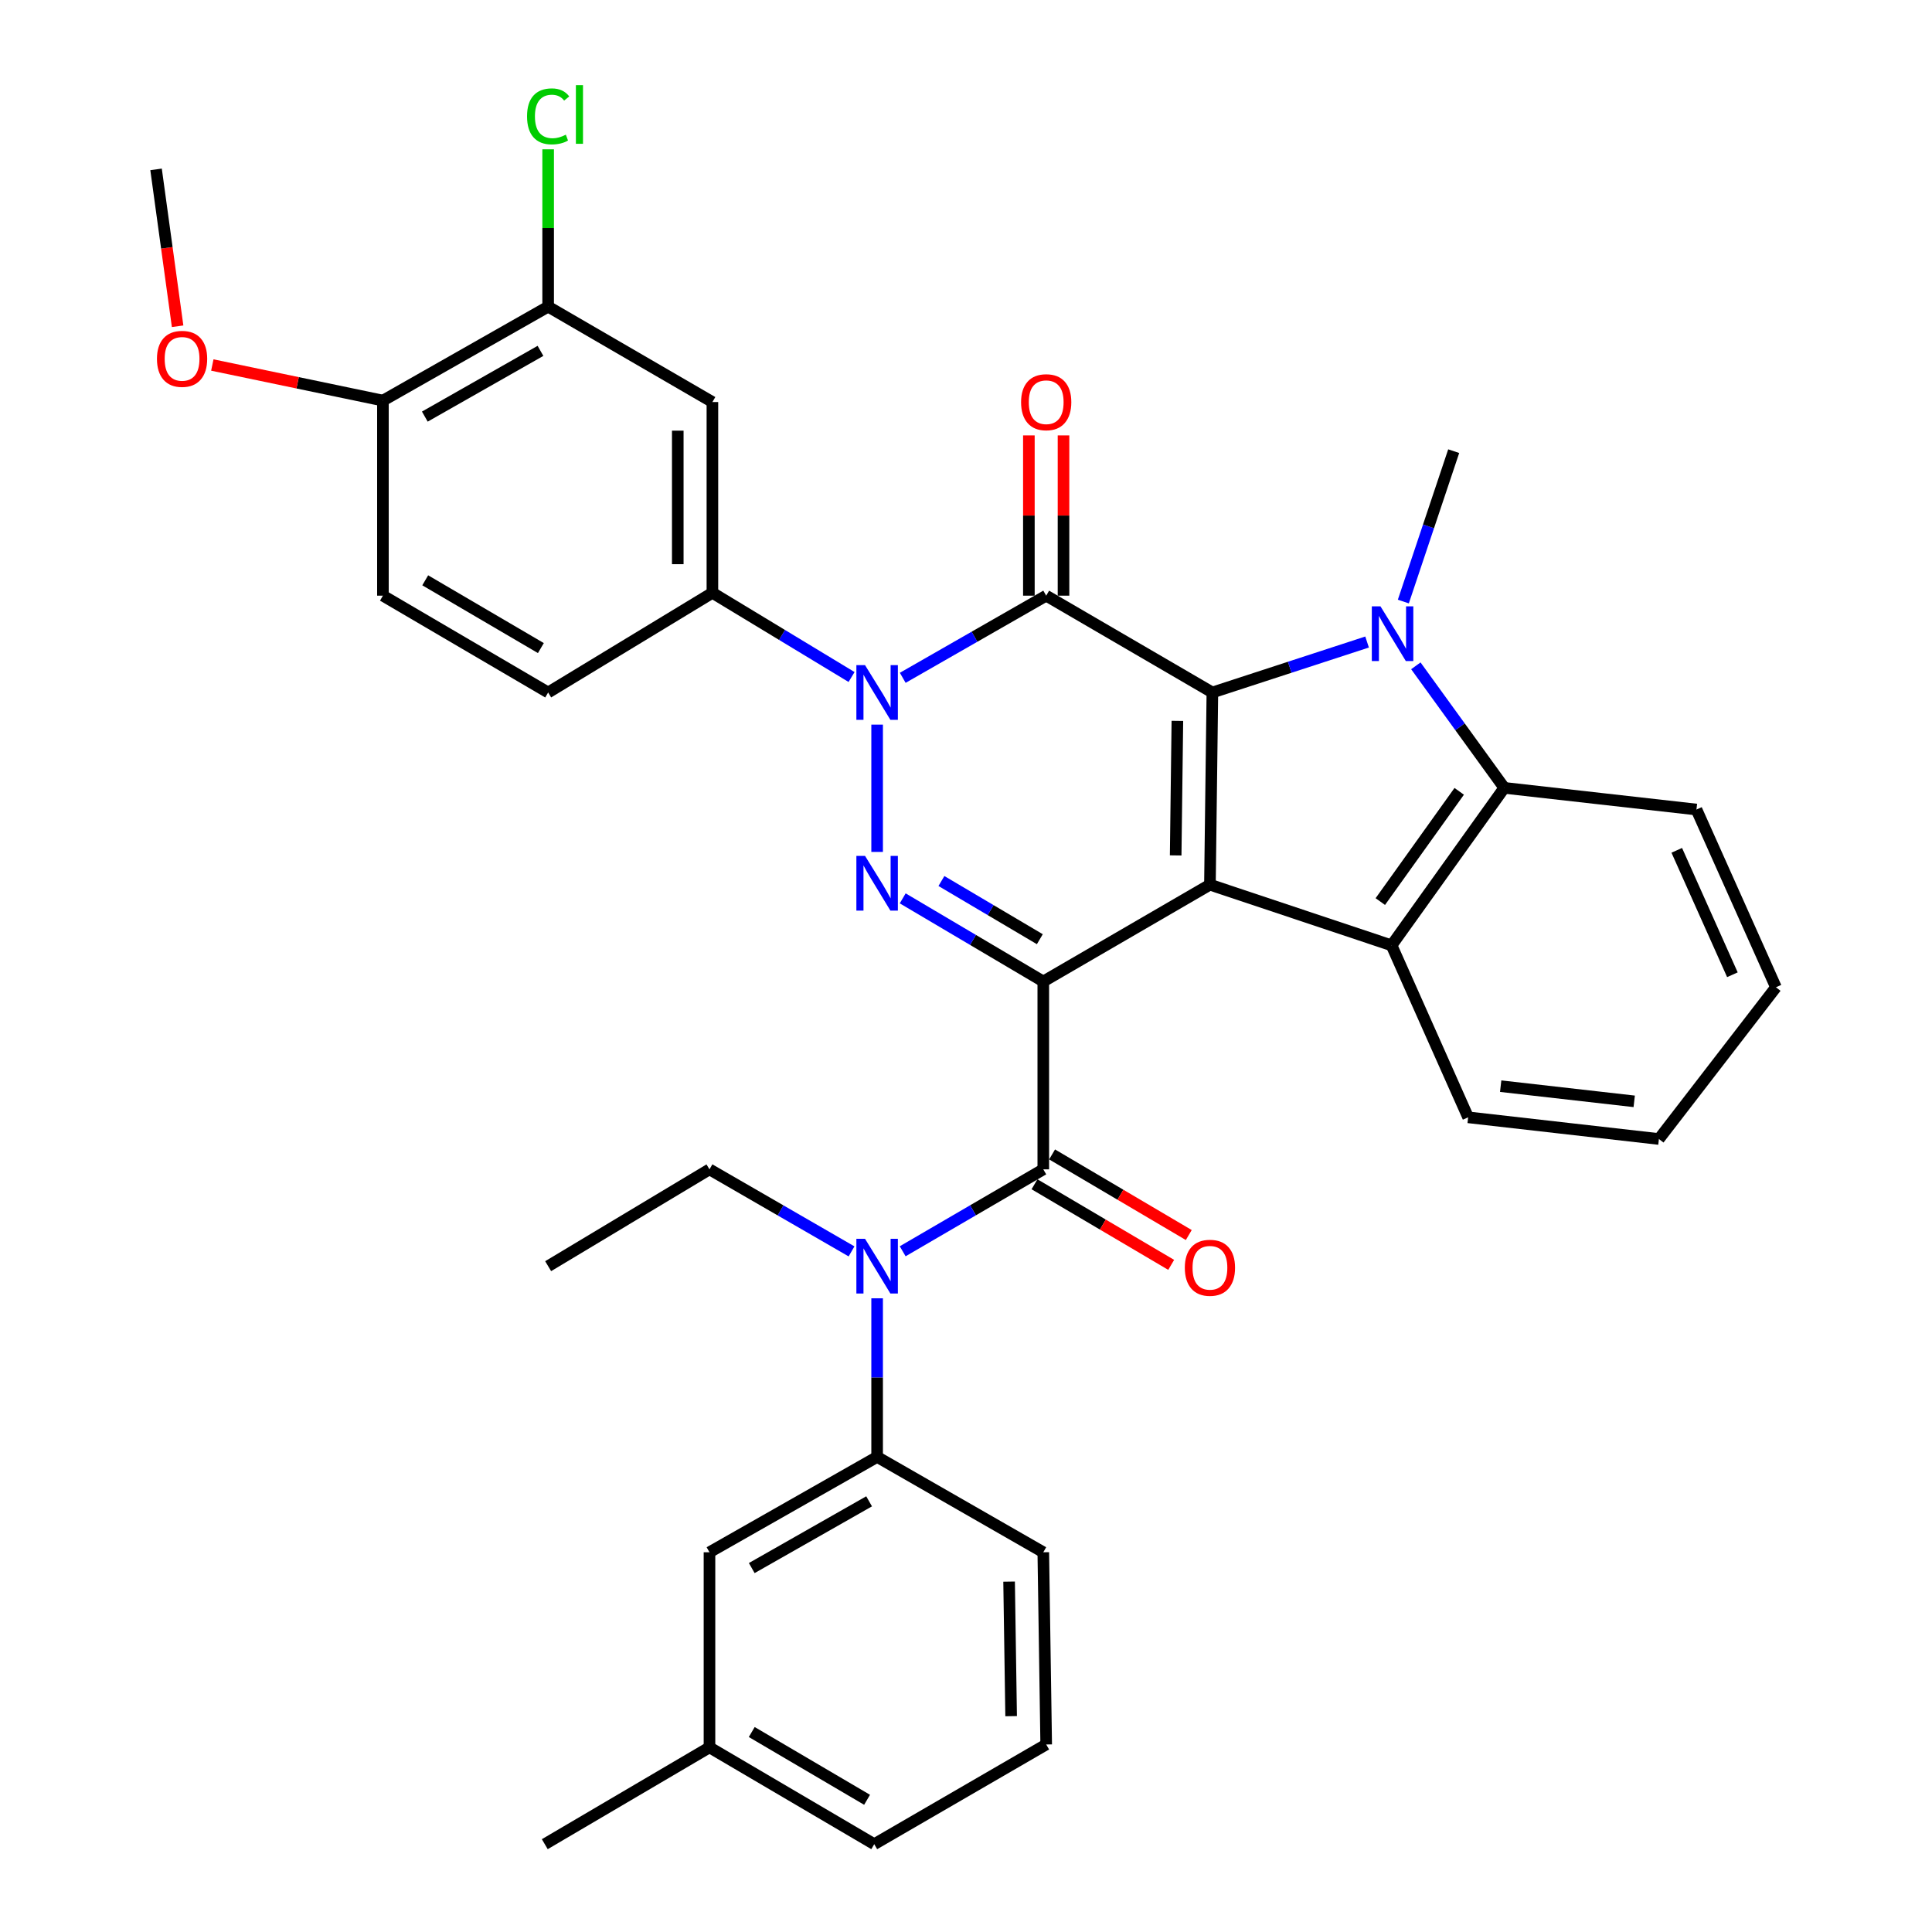 <?xml version='1.0' encoding='iso-8859-1'?>
<svg version='1.1' baseProfile='full'
              xmlns='http://www.w3.org/2000/svg'
                      xmlns:rdkit='http://www.rdkit.org/xml'
                      xmlns:xlink='http://www.w3.org/1999/xlink'
                  xml:space='preserve'
width='1000px' height='1000px' viewBox='0 0 1000 1000'>
<!-- END OF HEADER -->
<rect style='opacity:1.0;fill:#FFFFFF;stroke:none' width='1000' height='1000' x='0' y='0'> </rect>
<path class='bond-0' d='M 540.005,508.014 L 626.26,457.91' style='fill:none;fill-rule:evenodd;stroke:#000000;stroke-width:6px;stroke-linecap:butt;stroke-linejoin:miter;stroke-opacity:1' />
<path class='bond-4' d='M 540.005,508.014 L 503.621,486.502' style='fill:none;fill-rule:evenodd;stroke:#000000;stroke-width:6px;stroke-linecap:butt;stroke-linejoin:miter;stroke-opacity:1' />
<path class='bond-4' d='M 503.621,486.502 L 467.237,464.99' style='fill:none;fill-rule:evenodd;stroke:#0000FF;stroke-width:6px;stroke-linecap:butt;stroke-linejoin:miter;stroke-opacity:1' />
<path class='bond-4' d='M 538.214,486.129 L 512.745,471.071' style='fill:none;fill-rule:evenodd;stroke:#000000;stroke-width:6px;stroke-linecap:butt;stroke-linejoin:miter;stroke-opacity:1' />
<path class='bond-4' d='M 512.745,471.071 L 487.276,456.013' style='fill:none;fill-rule:evenodd;stroke:#0000FF;stroke-width:6px;stroke-linecap:butt;stroke-linejoin:miter;stroke-opacity:1' />
<path class='bond-6' d='M 540.005,508.014 L 540.005,605.254' style='fill:none;fill-rule:evenodd;stroke:#000000;stroke-width:6px;stroke-linecap:butt;stroke-linejoin:miter;stroke-opacity:1' />
<path class='bond-1' d='M 626.26,457.91 L 627.525,358.43' style='fill:none;fill-rule:evenodd;stroke:#000000;stroke-width:6px;stroke-linecap:butt;stroke-linejoin:miter;stroke-opacity:1' />
<path class='bond-1' d='M 608.525,442.76 L 609.411,373.124' style='fill:none;fill-rule:evenodd;stroke:#000000;stroke-width:6px;stroke-linecap:butt;stroke-linejoin:miter;stroke-opacity:1' />
<path class='bond-7' d='M 626.26,457.91 L 720.273,489.311' style='fill:none;fill-rule:evenodd;stroke:#000000;stroke-width:6px;stroke-linecap:butt;stroke-linejoin:miter;stroke-opacity:1' />
<path class='bond-5' d='M 627.525,358.43 L 667.562,345.369' style='fill:none;fill-rule:evenodd;stroke:#000000;stroke-width:6px;stroke-linecap:butt;stroke-linejoin:miter;stroke-opacity:1' />
<path class='bond-5' d='M 667.562,345.369 L 707.598,332.309' style='fill:none;fill-rule:evenodd;stroke:#0000FF;stroke-width:6px;stroke-linecap:butt;stroke-linejoin:miter;stroke-opacity:1' />
<path class='bond-35' d='M 627.525,358.43 L 541.509,308.316' style='fill:none;fill-rule:evenodd;stroke:#000000;stroke-width:6px;stroke-linecap:butt;stroke-linejoin:miter;stroke-opacity:1' />
<path class='bond-2' d='M 541.509,308.316 L 504.385,329.576' style='fill:none;fill-rule:evenodd;stroke:#000000;stroke-width:6px;stroke-linecap:butt;stroke-linejoin:miter;stroke-opacity:1' />
<path class='bond-2' d='M 504.385,329.576 L 467.26,350.836' style='fill:none;fill-rule:evenodd;stroke:#0000FF;stroke-width:6px;stroke-linecap:butt;stroke-linejoin:miter;stroke-opacity:1' />
<path class='bond-14' d='M 550.472,308.316 L 550.472,266.84' style='fill:none;fill-rule:evenodd;stroke:#000000;stroke-width:6px;stroke-linecap:butt;stroke-linejoin:miter;stroke-opacity:1' />
<path class='bond-14' d='M 550.472,266.84 L 550.472,225.364' style='fill:none;fill-rule:evenodd;stroke:#FF0000;stroke-width:6px;stroke-linecap:butt;stroke-linejoin:miter;stroke-opacity:1' />
<path class='bond-14' d='M 532.546,308.316 L 532.546,266.84' style='fill:none;fill-rule:evenodd;stroke:#000000;stroke-width:6px;stroke-linecap:butt;stroke-linejoin:miter;stroke-opacity:1' />
<path class='bond-14' d='M 532.546,266.84 L 532.546,225.364' style='fill:none;fill-rule:evenodd;stroke:#FF0000;stroke-width:6px;stroke-linecap:butt;stroke-linejoin:miter;stroke-opacity:1' />
<path class='bond-3' d='M 453.999,375.058 L 453.999,440.951' style='fill:none;fill-rule:evenodd;stroke:#0000FF;stroke-width:6px;stroke-linecap:butt;stroke-linejoin:miter;stroke-opacity:1' />
<path class='bond-10' d='M 440.768,350.422 L 404.754,328.627' style='fill:none;fill-rule:evenodd;stroke:#0000FF;stroke-width:6px;stroke-linecap:butt;stroke-linejoin:miter;stroke-opacity:1' />
<path class='bond-10' d='M 404.754,328.627 L 368.74,306.832' style='fill:none;fill-rule:evenodd;stroke:#000000;stroke-width:6px;stroke-linecap:butt;stroke-linejoin:miter;stroke-opacity:1' />
<path class='bond-20' d='M 726.367,311.354 L 739.399,272.439' style='fill:none;fill-rule:evenodd;stroke:#0000FF;stroke-width:6px;stroke-linecap:butt;stroke-linejoin:miter;stroke-opacity:1' />
<path class='bond-20' d='M 739.399,272.439 L 752.431,233.524' style='fill:none;fill-rule:evenodd;stroke:#000000;stroke-width:6px;stroke-linecap:butt;stroke-linejoin:miter;stroke-opacity:1' />
<path class='bond-36' d='M 732.837,344.628 L 755.725,376.212' style='fill:none;fill-rule:evenodd;stroke:#0000FF;stroke-width:6px;stroke-linecap:butt;stroke-linejoin:miter;stroke-opacity:1' />
<path class='bond-36' d='M 755.725,376.212 L 778.613,407.796' style='fill:none;fill-rule:evenodd;stroke:#000000;stroke-width:6px;stroke-linecap:butt;stroke-linejoin:miter;stroke-opacity:1' />
<path class='bond-9' d='M 540.005,605.254 L 503.617,626.456' style='fill:none;fill-rule:evenodd;stroke:#000000;stroke-width:6px;stroke-linecap:butt;stroke-linejoin:miter;stroke-opacity:1' />
<path class='bond-9' d='M 503.617,626.456 L 467.228,647.659' style='fill:none;fill-rule:evenodd;stroke:#0000FF;stroke-width:6px;stroke-linecap:butt;stroke-linejoin:miter;stroke-opacity:1' />
<path class='bond-15' d='M 535.453,612.974 L 570.828,633.834' style='fill:none;fill-rule:evenodd;stroke:#000000;stroke-width:6px;stroke-linecap:butt;stroke-linejoin:miter;stroke-opacity:1' />
<path class='bond-15' d='M 570.828,633.834 L 606.204,654.693' style='fill:none;fill-rule:evenodd;stroke:#FF0000;stroke-width:6px;stroke-linecap:butt;stroke-linejoin:miter;stroke-opacity:1' />
<path class='bond-15' d='M 544.558,597.533 L 579.934,618.392' style='fill:none;fill-rule:evenodd;stroke:#000000;stroke-width:6px;stroke-linecap:butt;stroke-linejoin:miter;stroke-opacity:1' />
<path class='bond-15' d='M 579.934,618.392 L 615.309,639.252' style='fill:none;fill-rule:evenodd;stroke:#FF0000;stroke-width:6px;stroke-linecap:butt;stroke-linejoin:miter;stroke-opacity:1' />
<path class='bond-8' d='M 720.273,489.311 L 778.613,407.796' style='fill:none;fill-rule:evenodd;stroke:#000000;stroke-width:6px;stroke-linecap:butt;stroke-linejoin:miter;stroke-opacity:1' />
<path class='bond-8' d='M 714.447,466.651 L 755.285,409.591' style='fill:none;fill-rule:evenodd;stroke:#000000;stroke-width:6px;stroke-linecap:butt;stroke-linejoin:miter;stroke-opacity:1' />
<path class='bond-22' d='M 720.273,489.311 L 759.91,578.324' style='fill:none;fill-rule:evenodd;stroke:#000000;stroke-width:6px;stroke-linecap:butt;stroke-linejoin:miter;stroke-opacity:1' />
<path class='bond-24' d='M 778.613,407.796 L 878.083,419.01' style='fill:none;fill-rule:evenodd;stroke:#000000;stroke-width:6px;stroke-linecap:butt;stroke-linejoin:miter;stroke-opacity:1' />
<path class='bond-12' d='M 453.999,671.996 L 453.999,713.048' style='fill:none;fill-rule:evenodd;stroke:#0000FF;stroke-width:6px;stroke-linecap:butt;stroke-linejoin:miter;stroke-opacity:1' />
<path class='bond-12' d='M 453.999,713.048 L 453.999,754.101' style='fill:none;fill-rule:evenodd;stroke:#000000;stroke-width:6px;stroke-linecap:butt;stroke-linejoin:miter;stroke-opacity:1' />
<path class='bond-25' d='M 440.754,647.718 L 403.99,626.486' style='fill:none;fill-rule:evenodd;stroke:#0000FF;stroke-width:6px;stroke-linecap:butt;stroke-linejoin:miter;stroke-opacity:1' />
<path class='bond-25' d='M 403.99,626.486 L 367.227,605.254' style='fill:none;fill-rule:evenodd;stroke:#000000;stroke-width:6px;stroke-linecap:butt;stroke-linejoin:miter;stroke-opacity:1' />
<path class='bond-11' d='M 368.74,306.832 L 368.74,208.099' style='fill:none;fill-rule:evenodd;stroke:#000000;stroke-width:6px;stroke-linecap:butt;stroke-linejoin:miter;stroke-opacity:1' />
<path class='bond-11' d='M 350.814,292.022 L 350.814,222.909' style='fill:none;fill-rule:evenodd;stroke:#000000;stroke-width:6px;stroke-linecap:butt;stroke-linejoin:miter;stroke-opacity:1' />
<path class='bond-18' d='M 368.74,306.832 L 283.72,358.43' style='fill:none;fill-rule:evenodd;stroke:#000000;stroke-width:6px;stroke-linecap:butt;stroke-linejoin:miter;stroke-opacity:1' />
<path class='bond-13' d='M 368.74,208.099 L 283.72,158.732' style='fill:none;fill-rule:evenodd;stroke:#000000;stroke-width:6px;stroke-linecap:butt;stroke-linejoin:miter;stroke-opacity:1' />
<path class='bond-17' d='M 453.999,754.101 L 367.227,803.448' style='fill:none;fill-rule:evenodd;stroke:#000000;stroke-width:6px;stroke-linecap:butt;stroke-linejoin:miter;stroke-opacity:1' />
<path class='bond-17' d='M 449.845,777.085 L 389.104,811.628' style='fill:none;fill-rule:evenodd;stroke:#000000;stroke-width:6px;stroke-linecap:butt;stroke-linejoin:miter;stroke-opacity:1' />
<path class='bond-27' d='M 453.999,754.101 L 540.005,803.448' style='fill:none;fill-rule:evenodd;stroke:#000000;stroke-width:6px;stroke-linecap:butt;stroke-linejoin:miter;stroke-opacity:1' />
<path class='bond-21' d='M 283.72,158.732 L 283.72,118.005' style='fill:none;fill-rule:evenodd;stroke:#000000;stroke-width:6px;stroke-linecap:butt;stroke-linejoin:miter;stroke-opacity:1' />
<path class='bond-21' d='M 283.72,118.005 L 283.72,77.278' style='fill:none;fill-rule:evenodd;stroke:#00CC00;stroke-width:6px;stroke-linecap:butt;stroke-linejoin:miter;stroke-opacity:1' />
<path class='bond-39' d='M 283.72,158.732 L 198.203,207.342' style='fill:none;fill-rule:evenodd;stroke:#000000;stroke-width:6px;stroke-linecap:butt;stroke-linejoin:miter;stroke-opacity:1' />
<path class='bond-39' d='M 279.751,181.608 L 219.889,215.635' style='fill:none;fill-rule:evenodd;stroke:#000000;stroke-width:6px;stroke-linecap:butt;stroke-linejoin:miter;stroke-opacity:1' />
<path class='bond-16' d='M 198.203,207.342 L 198.203,308.316' style='fill:none;fill-rule:evenodd;stroke:#000000;stroke-width:6px;stroke-linecap:butt;stroke-linejoin:miter;stroke-opacity:1' />
<path class='bond-26' d='M 198.203,207.342 L 154.049,198.134' style='fill:none;fill-rule:evenodd;stroke:#000000;stroke-width:6px;stroke-linecap:butt;stroke-linejoin:miter;stroke-opacity:1' />
<path class='bond-26' d='M 154.049,198.134 L 109.895,188.926' style='fill:none;fill-rule:evenodd;stroke:#FF0000;stroke-width:6px;stroke-linecap:butt;stroke-linejoin:miter;stroke-opacity:1' />
<path class='bond-23' d='M 367.227,803.448 L 367.227,904.432' style='fill:none;fill-rule:evenodd;stroke:#000000;stroke-width:6px;stroke-linecap:butt;stroke-linejoin:miter;stroke-opacity:1' />
<path class='bond-19' d='M 283.72,358.43 L 198.203,308.316' style='fill:none;fill-rule:evenodd;stroke:#000000;stroke-width:6px;stroke-linecap:butt;stroke-linejoin:miter;stroke-opacity:1' />
<path class='bond-19' d='M 279.956,335.446 L 220.093,300.367' style='fill:none;fill-rule:evenodd;stroke:#000000;stroke-width:6px;stroke-linecap:butt;stroke-linejoin:miter;stroke-opacity:1' />
<path class='bond-33' d='M 759.91,578.324 L 858.653,589.548' style='fill:none;fill-rule:evenodd;stroke:#000000;stroke-width:6px;stroke-linecap:butt;stroke-linejoin:miter;stroke-opacity:1' />
<path class='bond-33' d='M 776.746,562.196 L 845.866,570.053' style='fill:none;fill-rule:evenodd;stroke:#000000;stroke-width:6px;stroke-linecap:butt;stroke-linejoin:miter;stroke-opacity:1' />
<path class='bond-30' d='M 367.227,904.432 L 281.978,954.545' style='fill:none;fill-rule:evenodd;stroke:#000000;stroke-width:6px;stroke-linecap:butt;stroke-linejoin:miter;stroke-opacity:1' />
<path class='bond-38' d='M 367.227,904.432 L 452.506,954.545' style='fill:none;fill-rule:evenodd;stroke:#000000;stroke-width:6px;stroke-linecap:butt;stroke-linejoin:miter;stroke-opacity:1' />
<path class='bond-38' d='M 389.101,896.494 L 448.796,931.573' style='fill:none;fill-rule:evenodd;stroke:#000000;stroke-width:6px;stroke-linecap:butt;stroke-linejoin:miter;stroke-opacity:1' />
<path class='bond-37' d='M 878.083,419.01 L 919.224,511.012' style='fill:none;fill-rule:evenodd;stroke:#000000;stroke-width:6px;stroke-linecap:butt;stroke-linejoin:miter;stroke-opacity:1' />
<path class='bond-37' d='M 867.89,440.128 L 896.688,504.529' style='fill:none;fill-rule:evenodd;stroke:#000000;stroke-width:6px;stroke-linecap:butt;stroke-linejoin:miter;stroke-opacity:1' />
<path class='bond-32' d='M 367.227,605.254 L 283.72,655.367' style='fill:none;fill-rule:evenodd;stroke:#000000;stroke-width:6px;stroke-linecap:butt;stroke-linejoin:miter;stroke-opacity:1' />
<path class='bond-31' d='M 91.933,168.868 L 86.355,128.271' style='fill:none;fill-rule:evenodd;stroke:#FF0000;stroke-width:6px;stroke-linecap:butt;stroke-linejoin:miter;stroke-opacity:1' />
<path class='bond-31' d='M 86.355,128.271 L 80.776,87.674' style='fill:none;fill-rule:evenodd;stroke:#000000;stroke-width:6px;stroke-linecap:butt;stroke-linejoin:miter;stroke-opacity:1' />
<path class='bond-28' d='M 540.005,803.448 L 541.509,902.938' style='fill:none;fill-rule:evenodd;stroke:#000000;stroke-width:6px;stroke-linecap:butt;stroke-linejoin:miter;stroke-opacity:1' />
<path class='bond-28' d='M 522.307,818.642 L 523.359,888.285' style='fill:none;fill-rule:evenodd;stroke:#000000;stroke-width:6px;stroke-linecap:butt;stroke-linejoin:miter;stroke-opacity:1' />
<path class='bond-29' d='M 541.509,902.938 L 452.506,954.545' style='fill:none;fill-rule:evenodd;stroke:#000000;stroke-width:6px;stroke-linecap:butt;stroke-linejoin:miter;stroke-opacity:1' />
<path class='bond-34' d='M 858.653,589.548 L 919.224,511.012' style='fill:none;fill-rule:evenodd;stroke:#000000;stroke-width:6px;stroke-linecap:butt;stroke-linejoin:miter;stroke-opacity:1' />
<path  class='atom-4' d='M 447.739 344.27
L 457.019 359.27
Q 457.939 360.75, 459.419 363.43
Q 460.899 366.11, 460.979 366.27
L 460.979 344.27
L 464.739 344.27
L 464.739 372.59
L 460.859 372.59
L 450.899 356.19
Q 449.739 354.27, 448.499 352.07
Q 447.299 349.87, 446.939 349.19
L 446.939 372.59
L 443.259 372.59
L 443.259 344.27
L 447.739 344.27
' fill='#0000FF'/>
<path  class='atom-5' d='M 447.739 443.003
L 457.019 458.003
Q 457.939 459.483, 459.419 462.163
Q 460.899 464.843, 460.979 465.003
L 460.979 443.003
L 464.739 443.003
L 464.739 471.323
L 460.859 471.323
L 450.899 454.923
Q 449.739 453.003, 448.499 450.803
Q 447.299 448.603, 446.939 447.923
L 446.939 471.323
L 443.259 471.323
L 443.259 443.003
L 447.739 443.003
' fill='#0000FF'/>
<path  class='atom-6' d='M 714.531 313.845
L 723.811 328.845
Q 724.731 330.325, 726.211 333.005
Q 727.691 335.685, 727.771 335.845
L 727.771 313.845
L 731.531 313.845
L 731.531 342.165
L 727.651 342.165
L 717.691 325.765
Q 716.531 323.845, 715.291 321.645
Q 714.091 319.445, 713.731 318.765
L 713.731 342.165
L 710.051 342.165
L 710.051 313.845
L 714.531 313.845
' fill='#0000FF'/>
<path  class='atom-10' d='M 447.739 641.207
L 457.019 656.207
Q 457.939 657.687, 459.419 660.367
Q 460.899 663.047, 460.979 663.207
L 460.979 641.207
L 464.739 641.207
L 464.739 669.527
L 460.859 669.527
L 450.899 653.127
Q 449.739 651.207, 448.499 649.007
Q 447.299 646.807, 446.939 646.127
L 446.939 669.527
L 443.259 669.527
L 443.259 641.207
L 447.739 641.207
' fill='#0000FF'/>
<path  class='atom-15' d='M 528.509 208.179
Q 528.509 201.379, 531.869 197.579
Q 535.229 193.779, 541.509 193.779
Q 547.789 193.779, 551.149 197.579
Q 554.509 201.379, 554.509 208.179
Q 554.509 215.059, 551.109 218.979
Q 547.709 222.859, 541.509 222.859
Q 535.269 222.859, 531.869 218.979
Q 528.509 215.099, 528.509 208.179
M 541.509 219.659
Q 545.829 219.659, 548.149 216.779
Q 550.509 213.859, 550.509 208.179
Q 550.509 202.619, 548.149 199.819
Q 545.829 196.979, 541.509 196.979
Q 537.189 196.979, 534.829 199.779
Q 532.509 202.579, 532.509 208.179
Q 532.509 213.899, 534.829 216.779
Q 537.189 219.659, 541.509 219.659
' fill='#FF0000'/>
<path  class='atom-16' d='M 613.26 656.194
Q 613.26 649.394, 616.62 645.594
Q 619.98 641.794, 626.26 641.794
Q 632.54 641.794, 635.9 645.594
Q 639.26 649.394, 639.26 656.194
Q 639.26 663.074, 635.86 666.994
Q 632.46 670.874, 626.26 670.874
Q 620.02 670.874, 616.62 666.994
Q 613.26 663.114, 613.26 656.194
M 626.26 667.674
Q 630.58 667.674, 632.9 664.794
Q 635.26 661.874, 635.26 656.194
Q 635.26 650.634, 632.9 647.834
Q 630.58 644.994, 626.26 644.994
Q 621.94 644.994, 619.58 647.794
Q 617.26 650.594, 617.26 656.194
Q 617.26 661.914, 619.58 664.794
Q 621.94 667.674, 626.26 667.674
' fill='#FF0000'/>
<path  class='atom-22' d='M 272.8 60.231
Q 272.8 53.191, 276.08 49.511
Q 279.4 45.791, 285.68 45.791
Q 291.52 45.791, 294.64 49.911
L 292 52.071
Q 289.72 49.071, 285.68 49.071
Q 281.4 49.071, 279.12 51.951
Q 276.88 54.791, 276.88 60.231
Q 276.88 65.831, 279.2 68.711
Q 281.56 71.591, 286.12 71.591
Q 289.24 71.591, 292.88 69.711
L 294 72.711
Q 292.52 73.671, 290.28 74.231
Q 288.04 74.791, 285.56 74.791
Q 279.4 74.791, 276.08 71.031
Q 272.8 67.271, 272.8 60.231
' fill='#00CC00'/>
<path  class='atom-22' d='M 298.08 44.071
L 301.76 44.071
L 301.76 74.431
L 298.08 74.431
L 298.08 44.071
' fill='#00CC00'/>
<path  class='atom-27' d='M 81.24 185.741
Q 81.24 178.941, 84.6 175.141
Q 87.96 171.341, 94.24 171.341
Q 100.521 171.341, 103.881 175.141
Q 107.241 178.941, 107.241 185.741
Q 107.241 192.621, 103.841 196.541
Q 100.441 200.421, 94.24 200.421
Q 88.001 200.421, 84.6 196.541
Q 81.24 192.661, 81.24 185.741
M 94.24 197.221
Q 98.561 197.221, 100.881 194.341
Q 103.241 191.421, 103.241 185.741
Q 103.241 180.181, 100.881 177.381
Q 98.561 174.541, 94.24 174.541
Q 89.921 174.541, 87.561 177.341
Q 85.24 180.141, 85.24 185.741
Q 85.24 191.461, 87.561 194.341
Q 89.921 197.221, 94.24 197.221
' fill='#FF0000'/>
</svg>
